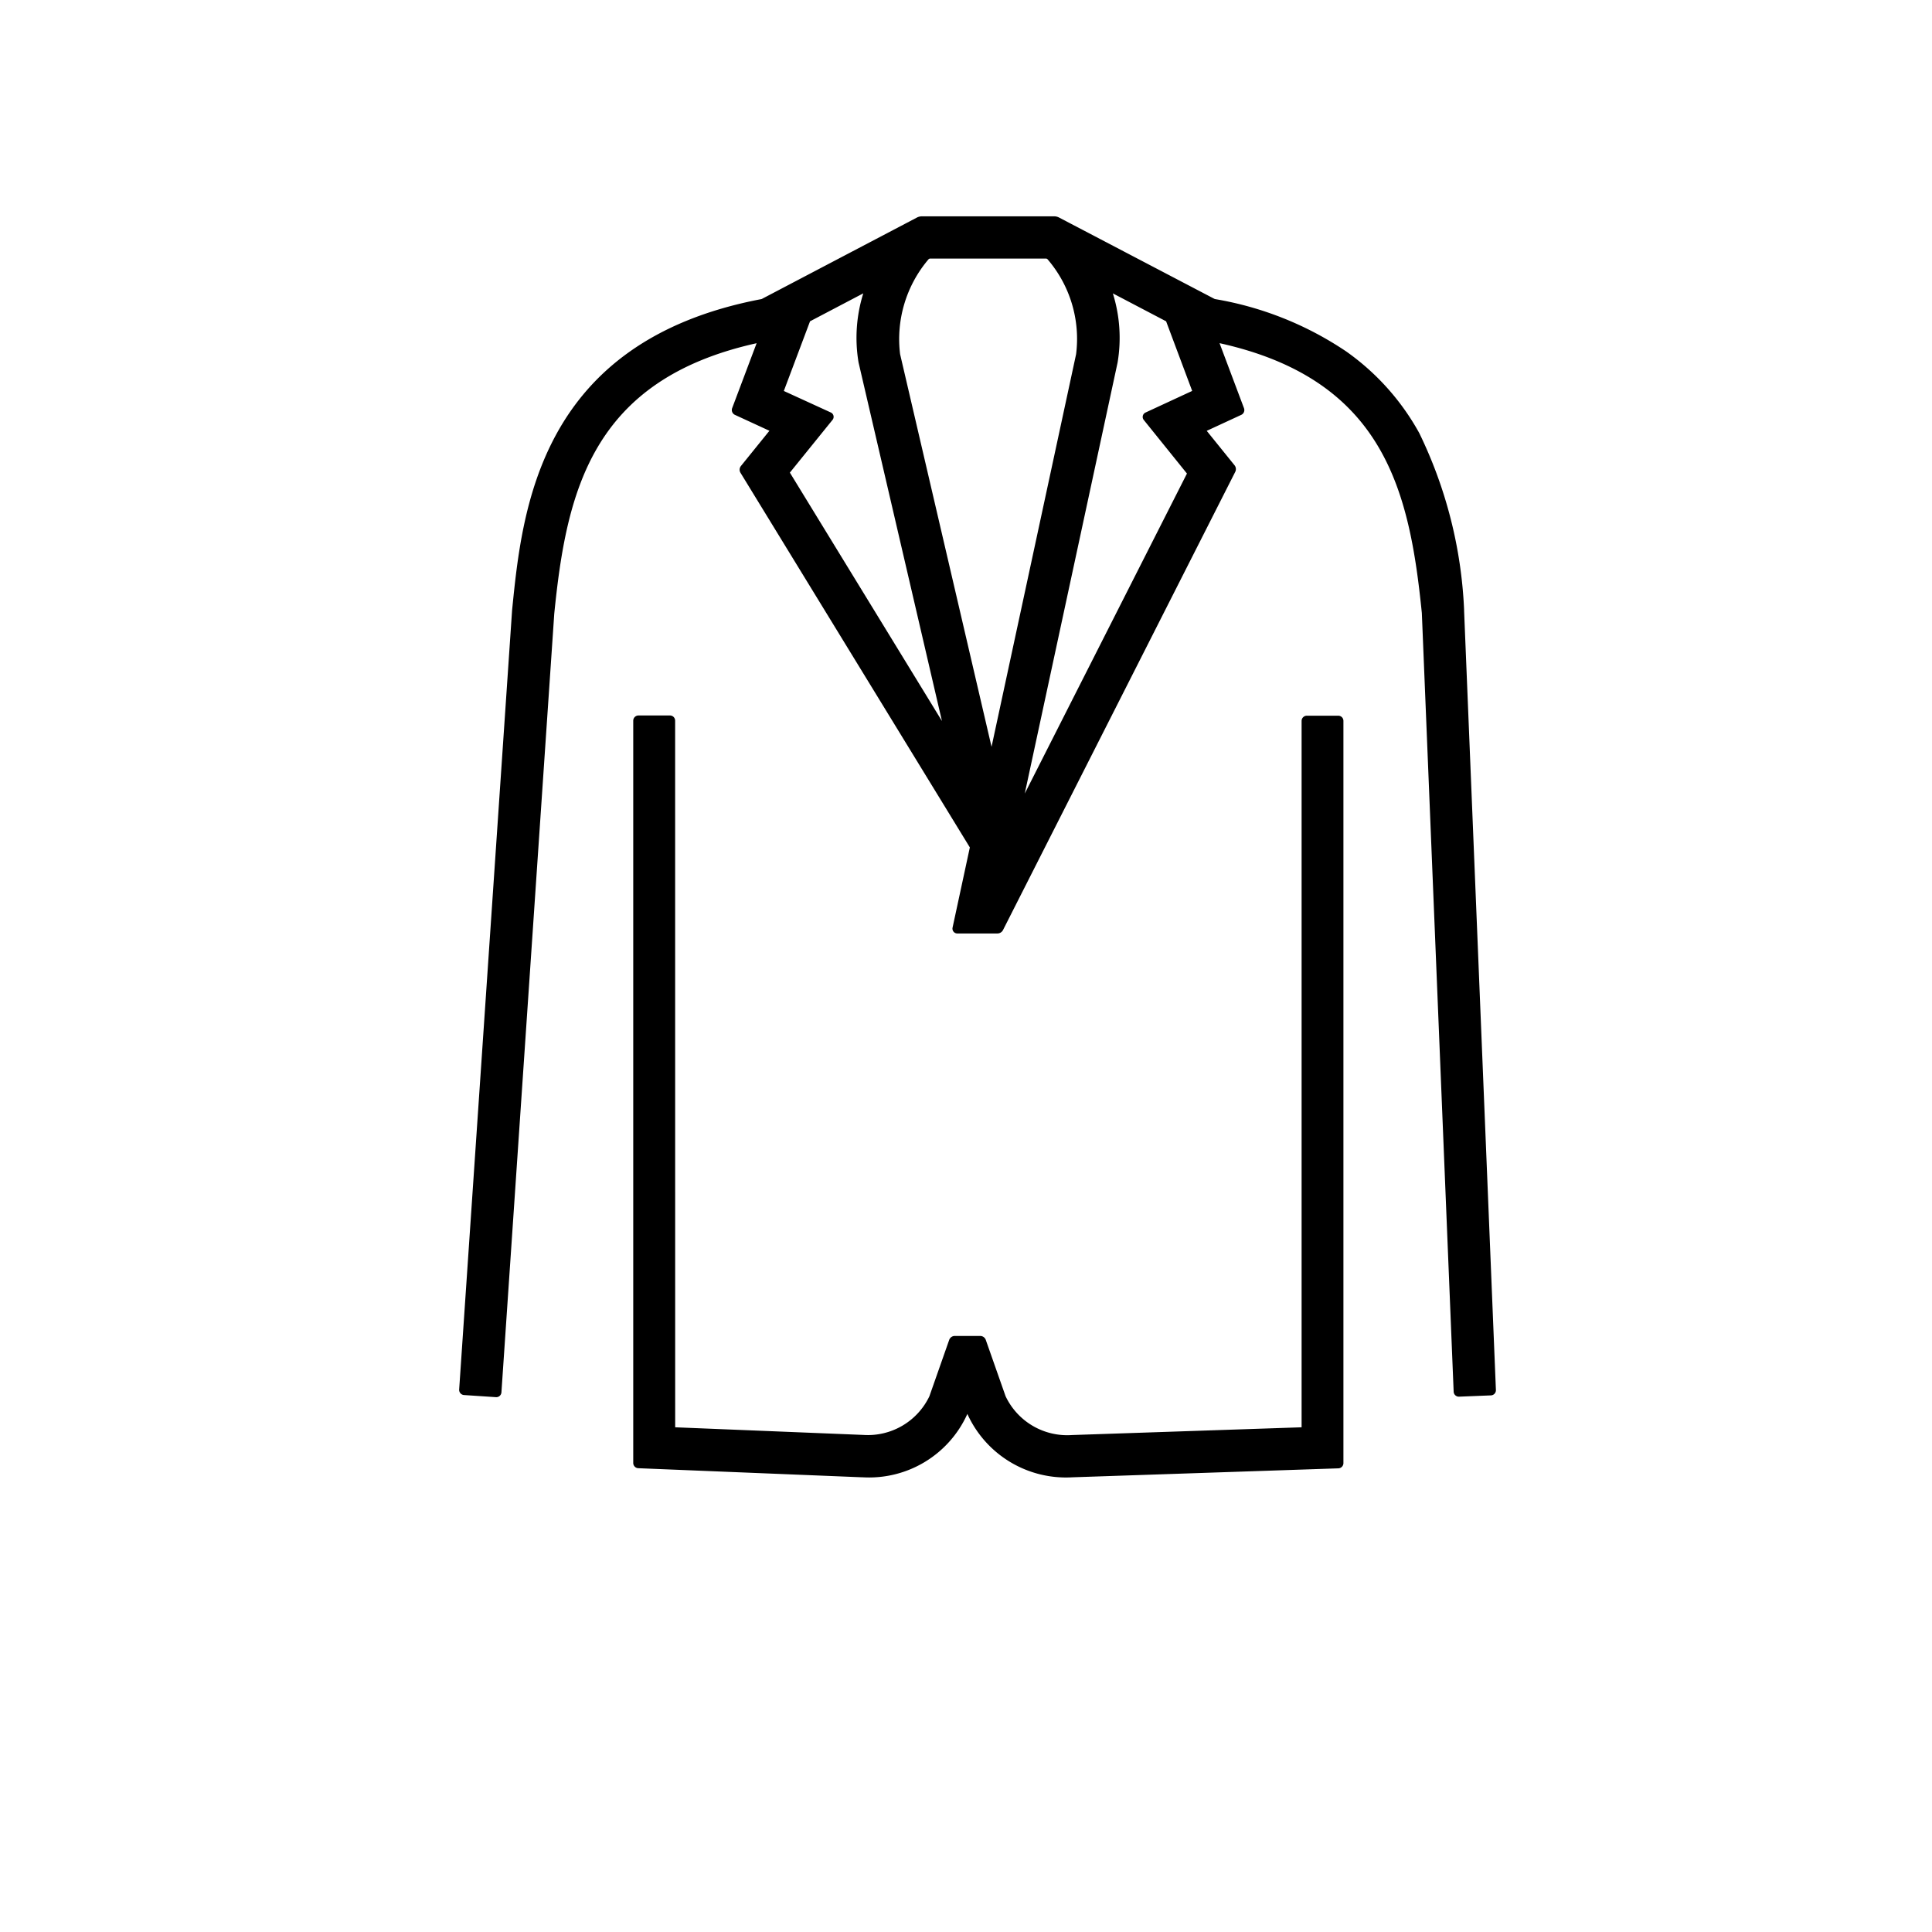 <svg xmlns="http://www.w3.org/2000/svg" width="85" height="85" viewBox="0 0 85 85"><defs><style>.a{fill-rule:evenodd;}.b{fill:none;opacity:0.293;}</style></defs><g transform="translate(-515 -860)"><g transform="translate(535.351 869.509)"><g transform="translate(0 0.158)"><path class="a" d="M32.023,11.138a.062.062,0,0,1,.007.066L24.362,26.333c0,.005-.012,0-.01,0l4.32-20.054a6.524,6.524,0,0,0-.3-3.264c-.005-.017,0-.042.017-.035l2.645,1.387a.1.1,0,0,1,.051.054L32.28,7.594a.042.042,0,0,1-.022.052l-2.157,1a.06.06,0,0,0-.032.042.062.062,0,0,0,.012.052ZM19.1,5.971A5.528,5.528,0,0,1,20.393,1.66a.216.216,0,0,1,.059-.045l.035-.017a.156.156,0,0,1,.074-.019h5.122a.161.161,0,0,1,.074.017l.034.017a.2.2,0,0,1,.059.047A5.511,5.511,0,0,1,27.14,5.966L23.287,23.857c0,.007-.017.007-.017,0L19.1,5.968Zm-4.862,5.2a.055.055,0,0,1,.005-.064l1.911-2.368a.06.06,0,0,0,.013-.053.058.058,0,0,0-.035-.041l-2.157-.993a.042.042,0,0,1-.02-.052L15.153,4.42a.1.1,0,0,1,.049-.055L17.85,2.978c.017-.009.022.017.017.035a6.515,6.515,0,0,0-.3,3.263l3.873,16.631c0,.007-.008.012-.012.005ZM43.917,17.23l0-.045c-.438-4.37-1.171-11.667-10.816-13.52a.333.333,0,0,1-.089-.028L26.176.058A.32.32,0,0,0,26.03.02H20.214a.344.344,0,0,0-.148.035l-6.83,3.583a.327.327,0,0,1-.091.028C3.5,5.516,2.768,12.814,2.328,17.209L0,51.5a.079.079,0,0,0,.072.083l1.4.094a.076.076,0,0,0,.057-.018A.081.081,0,0,0,1.56,51.6L3.885,17.339c.549-5.468,1.681-10.5,9.243-12.08.019,0,.039.01.032.028L12,8.364a.086.086,0,0,0,.044.106l1.656.763a.034.034,0,0,1,.012.049l-1.348,1.668a.11.11,0,0,0-.008.127l10.1,16.5a.1.1,0,0,1,.012.071L21.7,31.2a.066.066,0,0,0,.013.053.062.062,0,0,0,.049.023h1.764a.128.128,0,0,0,.113-.069L33.861,11.044a.121.121,0,0,0-.013-.13L32.528,9.281a.03.03,0,0,1-.007-.026.029.029,0,0,1,.017-.021l1.656-.763a.084.084,0,0,0,.044-.107L33.081,5.285c-.007-.017.012-.029.03-.026,7.555,1.574,8.7,6.6,9.246,12.057l1.4,34.263a.078.078,0,0,0,.079.075l1.407-.057a.079.079,0,0,0,.074-.08l-1.4-34.287Z" transform="translate(0 -0.02)"/><path d="M20.214-.13H26.03a.474.474,0,0,1,.218.056L33.075,3.5a.183.183,0,0,0,.047.014,14.693,14.693,0,0,1,5.76,2.305,10.731,10.731,0,0,1,3.208,3.586,19.735,19.735,0,0,1,1.973,7.762l0,.054,1.4,34.293a.228.228,0,0,1-.217.23l-1.415.057a.229.229,0,0,1-.227-.215l-1.4-34.262c-.539-5.339-1.631-10.264-8.9-11.873l1.074,2.857a.233.233,0,0,1-.125.3l-1.513.7,1.223,1.514a.27.27,0,0,1,.031.292L23.778,31.27a.278.278,0,0,1-.247.152H21.767a.212.212,0,0,1-.165-.078.215.215,0,0,1-.045-.176l.761-3.532L12.228,11.154a.26.26,0,0,1,.02-.3L13.5,9.305l-1.518-.7a.236.236,0,0,1-.122-.293l1.077-2.859C5.662,7.065,4.572,12,4.034,17.354L1.71,51.61a.23.23,0,0,1-.079.158.226.226,0,0,1-.169.054l-1.4-.093a.23.23,0,0,1-.212-.24L2.179,17.2C2.621,12.779,3.36,5.39,13.116,3.518h.006a.176.176,0,0,0,.047-.014L20-.081A.491.491,0,0,1,20.214-.13ZM43.767,17.238l0-.042c-.433-4.318-1.158-11.552-10.695-13.384a.473.473,0,0,1-.125-.039l-.005,0L26.107.191A.172.172,0,0,0,26.028.17H20.214a.2.2,0,0,0-.081.019L13.3,3.774a.477.477,0,0,1-.13.04C3.637,5.644,2.911,12.893,2.478,17.224L.155,51.434l1.261.084,2.32-34.19c.307-3.056.766-5.509,2.013-7.566C7.2,7.362,9.608,5.841,13.1,5.112a.189.189,0,0,1,.036,0,.179.179,0,0,1,.148.077.168.168,0,0,1,.018.156L12.163,8.359l1.617.746a.187.187,0,0,1,.086.125.181.181,0,0,1-.033.142L12.5,11.021,22.589,27.5a.252.252,0,0,1,.028.176l-.742,3.444h1.643l10.2-20.129L32.412,9.376a.18.18,0,0,1,.066-.28l1.6-.736L32.94,5.338a.167.167,0,0,1,.018-.154.178.178,0,0,1,.18-.072c3.49.727,5.893,2.245,7.35,4.641,1.25,2.055,1.711,4.5,2.018,7.549v.009L43.9,51.5l1.26-.051ZM20.56,1.429h5.122a.309.309,0,0,1,.143.034l.034.017a.349.349,0,0,1,.1.082,5.7,5.7,0,0,1,1.324,4.432L23.434,23.889a.159.159,0,0,1-.156.124.157.157,0,0,1-.155-.126L18.958,6,18.983,6l-.027,0A5.657,5.657,0,0,1,20.28,1.561l.005-.006a.356.356,0,0,1,.1-.076l.031-.015A.308.308,0,0,1,20.56,1.429Zm2.713,21.78,3.72-17.274a5.375,5.375,0,0,0-1.257-4.176.052.052,0,0,0-.016-.013l-.033-.017h-.005l-5.13,0-.035.017a.072.072,0,0,0-.015.013,5.422,5.422,0,0,0-1.253,4.172h0ZM28.385,2.825a.164.164,0,0,1,.063.012l.013.006L31.1,4.229a.252.252,0,0,1,.121.13l1.2,3.182a.192.192,0,0,1-.1.242l-2.05.946,1.868,2.313a.212.212,0,0,1,.026.227L24.488,26.414a.156.156,0,0,1-.131.071h-.073l-.094-.116.016-.076L28.525,6.243a6.38,6.38,0,0,0-.294-3.184l0-.006a.186.186,0,0,1,.027-.163A.159.159,0,0,1,28.385,2.825Zm2.568,1.664L28.61,3.261A6.56,6.56,0,0,1,28.819,6.3L24.734,25.266,31.87,11.187l-1.9-2.358a.212.212,0,0,1,.071-.323L32.1,7.552Zm-13.1-1.663a.158.158,0,0,1,.128.064.187.187,0,0,1,.027.164l0,.007a6.373,6.373,0,0,0-.293,3.183l3.877,16.644v.017a.158.158,0,0,1-.157.158.154.154,0,0,1-.134-.078L14.114,11.245a.2.2,0,0,1,.019-.24L15.969,8.73l-2.053-.946a.193.193,0,0,1-.1-.24l1.2-3.177a.253.253,0,0,1,.12-.136l2.648-1.387A.166.166,0,0,1,17.856,2.826Zm3.238,19.249L17.422,6.3a6.551,6.551,0,0,1,.208-3.041L15.287,4.489,14.134,7.554,16.2,8.5a.21.21,0,0,1,.075.328L14.4,11.146Z" transform="translate(0 -0.02)"/></g><path class="a" d="M33.894,12.833a.078.078,0,0,0-.076.078l0,31.185a.038.038,0,0,1-.038.04l-10.216.345a3.145,3.145,0,0,1-3.059-1.8l-.873-2.484a.11.11,0,0,0-.1-.073H18.411a.11.11,0,0,0-.1.073l-.873,2.485a3.137,3.137,0,0,1-3.043,1.8L6,44.141a.041.041,0,0,1-.038-.04l0-31.19a.08.08,0,0,0-.023-.056.073.073,0,0,0-.055-.022H4.492a.078.078,0,0,0-.076.078V45.558a.082.082,0,0,0,.078.082l9.852.4h.032a4.583,4.583,0,0,0,4.5-2.8L18.958,43a.014.014,0,0,1,.027,0l.083.239a4.6,4.6,0,0,0,4.523,2.8l11.694-.394a.08.08,0,0,0,.078-.082l0-32.653a.08.08,0,0,0-.023-.056.073.073,0,0,0-.054-.022H33.894Z" transform="translate(3.243 9.286)"/><path d="M5.884,12.683a.222.222,0,0,1,.158.066.231.231,0,0,1,.067.163L6.111,44l8.284.336a3,3,0,0,0,2.9-1.7l.872-2.482a.262.262,0,0,1,.244-.173h1.12a.262.262,0,0,1,.244.17l.873,2.483a3,3,0,0,0,2.917,1.707l10.106-.341,0-31.079a.23.23,0,0,1,.226-.228h1.388a.226.226,0,0,1,.161.067.228.228,0,0,1,.065.161l0,32.653a.23.23,0,0,1-.225.232l-11.7.394a4.763,4.763,0,0,1-4.62-2.788,4.74,4.74,0,0,1-4.593,2.788H14.34l-9.852-.4a.231.231,0,0,1-.222-.231V12.911a.23.23,0,0,1,.226-.228ZM35.212,45.5l0-32.514H33.968l0,31.113a.189.189,0,0,1-.185.19l-10.219.345a3.29,3.29,0,0,1-3.2-1.9l0-.006L19.5,40.271H18.44l-.866,2.464a3.282,3.282,0,0,1-3.182,1.9h0l-8.4-.34a.192.192,0,0,1-.182-.184V44.1l0-31.119H4.566v32.51l9.811.4a4.438,4.438,0,0,0,4.356-2.7l.087-.244a.164.164,0,0,1,.3,0l0,.008.082.236a4.46,4.46,0,0,0,4.379,2.7Z" transform="translate(3.243 9.286)"/></g><rect class="b" width="85" height="85" transform="translate(515 860)"/></g></svg>